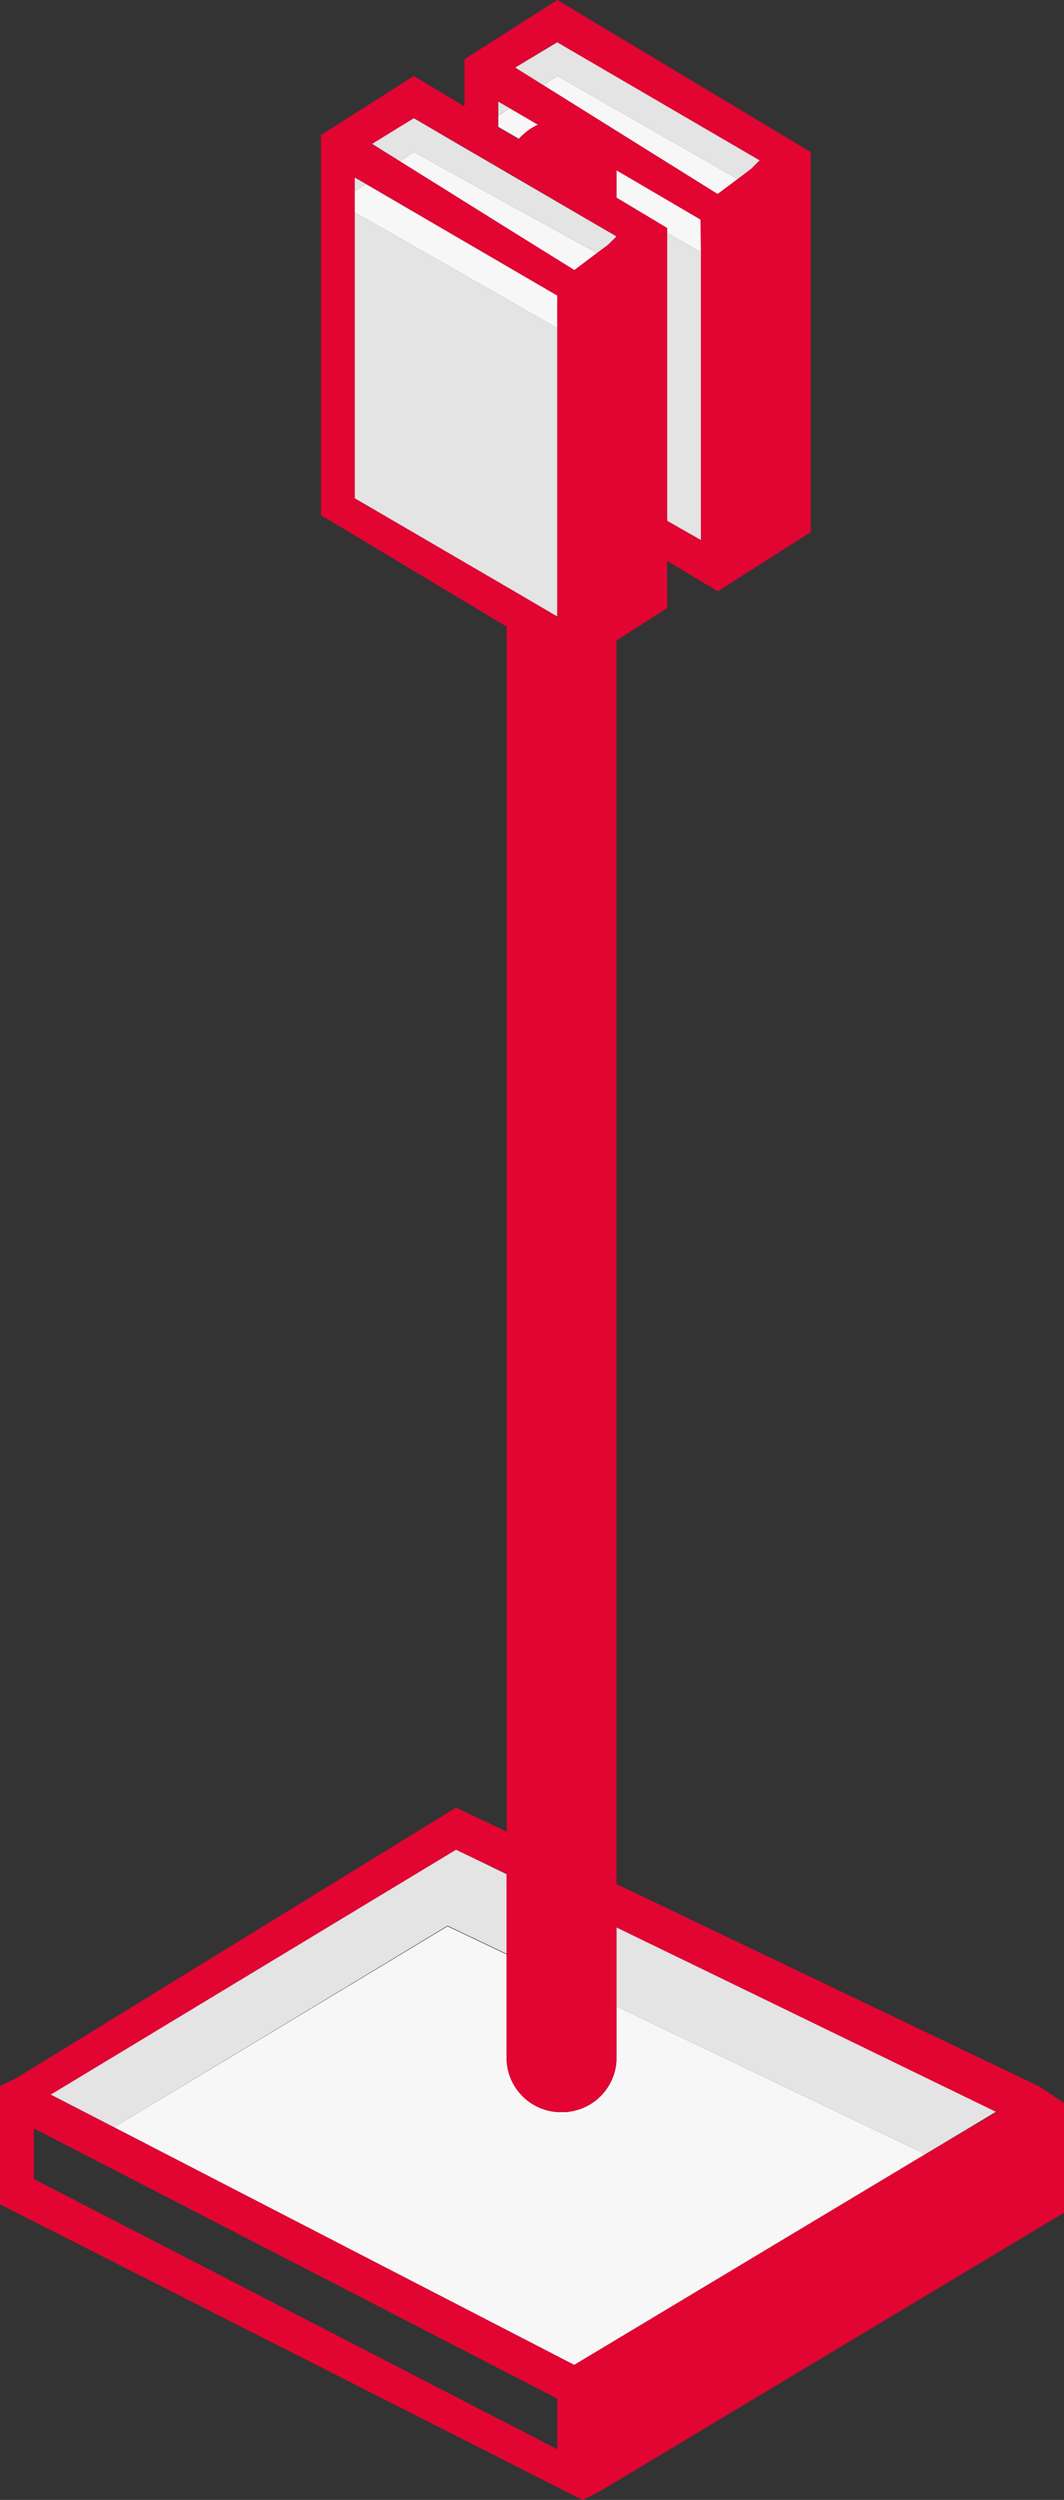 <svg xmlns="http://www.w3.org/2000/svg" viewBox="0 0 88.68 208.32"><rect x="0" y="0" width="88.68" height="208.32" fill="#333333" stroke="none"/><defs><style>.cls-1{fill:none;}.cls-2{fill:#e5e4e4;}.cls-3{fill:#f8f7f7;}.cls-4{fill:#e20532;}</style></defs><g id="Ebene_2" data-name="Ebene 2"><g id="Lautsprecher"><polygon class="cls-1" points="2.82 181.58 46.45 204.1 46.45 199.88 2.82 177.36 2.82 181.58"/><polygon class="cls-2" points="41.53 8.45 41.53 9.62 42.46 8.99 41.53 8.45"/><polygon class="cls-2" points="55.6 43.4 58.42 45.04 58.42 21.01 55.6 19.41 55.6 43.4"/><polygon class="cls-2" points="61.5 14.93 62.64 14.07 63.34 13.37 46.45 3.52 42.93 5.63 45.3 7.11 46.45 6.33 61.5 14.93"/><polygon class="cls-3" points="55.6 19 55.6 19.41 58.42 21.01 58.42 18.3 51.38 14.19 51.38 16.47 55.6 19"/><path class="cls-3" d="M44.85,10.39,42.46,9l-.93.63v.94l1.72,1A5,5,0,0,1,44.85,10.39Z"/><polygon class="cls-3" points="61.5 14.93 46.45 6.33 45.3 7.11 59.83 16.18 61.5 14.93"/><polygon class="cls-2" points="77.12 179.51 83.05 175.95 51.38 160.61 51.38 167.2 77.12 179.51"/><polygon class="cls-2" points="4.22 174.54 9.51 177.27 37.3 160.47 42.23 162.82 42.23 156.18 38.01 154.13 4.22 174.54"/><path class="cls-3" d="M51.38,171.73A4.55,4.55,0,0,1,47.15,176h-.7a4.54,4.54,0,0,1-4.22-4.22v-8.91l-4.93-2.35L9.51,177.27l38.35,19.8,29.26-17.56L51.38,167.2Z"/><polygon class="cls-2" points="42.23 24.93 41.53 24.53 40.12 23.73 38.71 22.92 29.56 17.7 29.56 41.52 42.23 48.91 46.45 51.38 46.45 41.25 46.45 39.52 46.45 38.07 46.45 28.85 46.45 27.45 46.45 27.35 42.23 24.93"/><polygon class="cls-2" points="51.38 19.7 51.38 19.71 51.38 19.71 51.38 19.7"/><polygon class="cls-2" points="29.56 15.95 30.5 15.33 29.56 14.78 29.56 15.95"/><polygon class="cls-2" points="42.23 14.37 41.53 13.96 40.12 13.14 38.71 12.32 34.49 9.85 30.97 11.96 33.33 13.44 34.49 12.67 38.71 15 40.12 15.77 41.53 16.55 42.23 16.94 49.76 21.09 50.68 20.41 51.38 19.71 51.38 19.7 42.23 14.37"/><polygon class="cls-3" points="42.23 22.17 41.53 21.76 40.12 20.94 38.71 20.12 30.5 15.33 29.56 15.95 29.56 17.7 38.71 22.92 40.12 23.73 41.53 24.53 42.23 24.93 46.45 27.35 46.45 24.63 42.23 22.17"/><polygon class="cls-3" points="42.23 16.94 41.53 16.55 40.12 15.77 38.71 15 34.49 12.67 33.33 13.44 38.71 16.8 40.12 17.68 41.53 18.56 42.23 19 47.87 22.52 49.76 21.09 42.23 16.94"/><path class="cls-4" d="M86.57,173.84,51.38,157V53.37l4.22-2.7V46.74l4.23,2.53,7.74-4.93V12.67L46.45,0,38.71,4.93V8.87L34.49,6.33l-7.74,4.93V42.93l15.48,9.29V152.63l-4.22-2L1.41,173.14l-1.41.7v9.85l47.16,23.93,1.4.7,1.41-.7,38.71-23.23v-9.15ZM58.42,21V45L55.6,43.4V19l-4.22-2.53V14.19l7,4.11Zm-12-17.49,16.89,9.85-.7.7-1.14.86-1.67,1.25L45.3,7.11,42.93,5.63Zm-4.92,6.1V8.45l.93.54,2.39,1.4a5,5,0,0,0-1.6,1.2l-1.72-1Zm-7,.23,4.22,2.47,1.41.82,1.41.82.7.41,9.15,5.33h0l-.7.7-.92.68-1.9,1.43L42.23,19l-.7-.44-1.41-.88-1.41-.88-5.38-3.36L31,12ZM29.56,41.53V14.78l.94.55,8.21,4.79,1.41.82,1.41.82.7.41,4.22,2.46V51.38l-4.22-2.47ZM46.45,204.1,2.82,181.58v-4.22l43.63,22.52Zm30.67-24.59L47.86,197.07,9.51,177.27l-5.29-2.72L38,154.14l4.22,2v15.55A4.54,4.54,0,0,0,46.45,176h.7a4.55,4.55,0,0,0,4.23-4.22V160.61L83.05,176Z"/></g></g></svg>